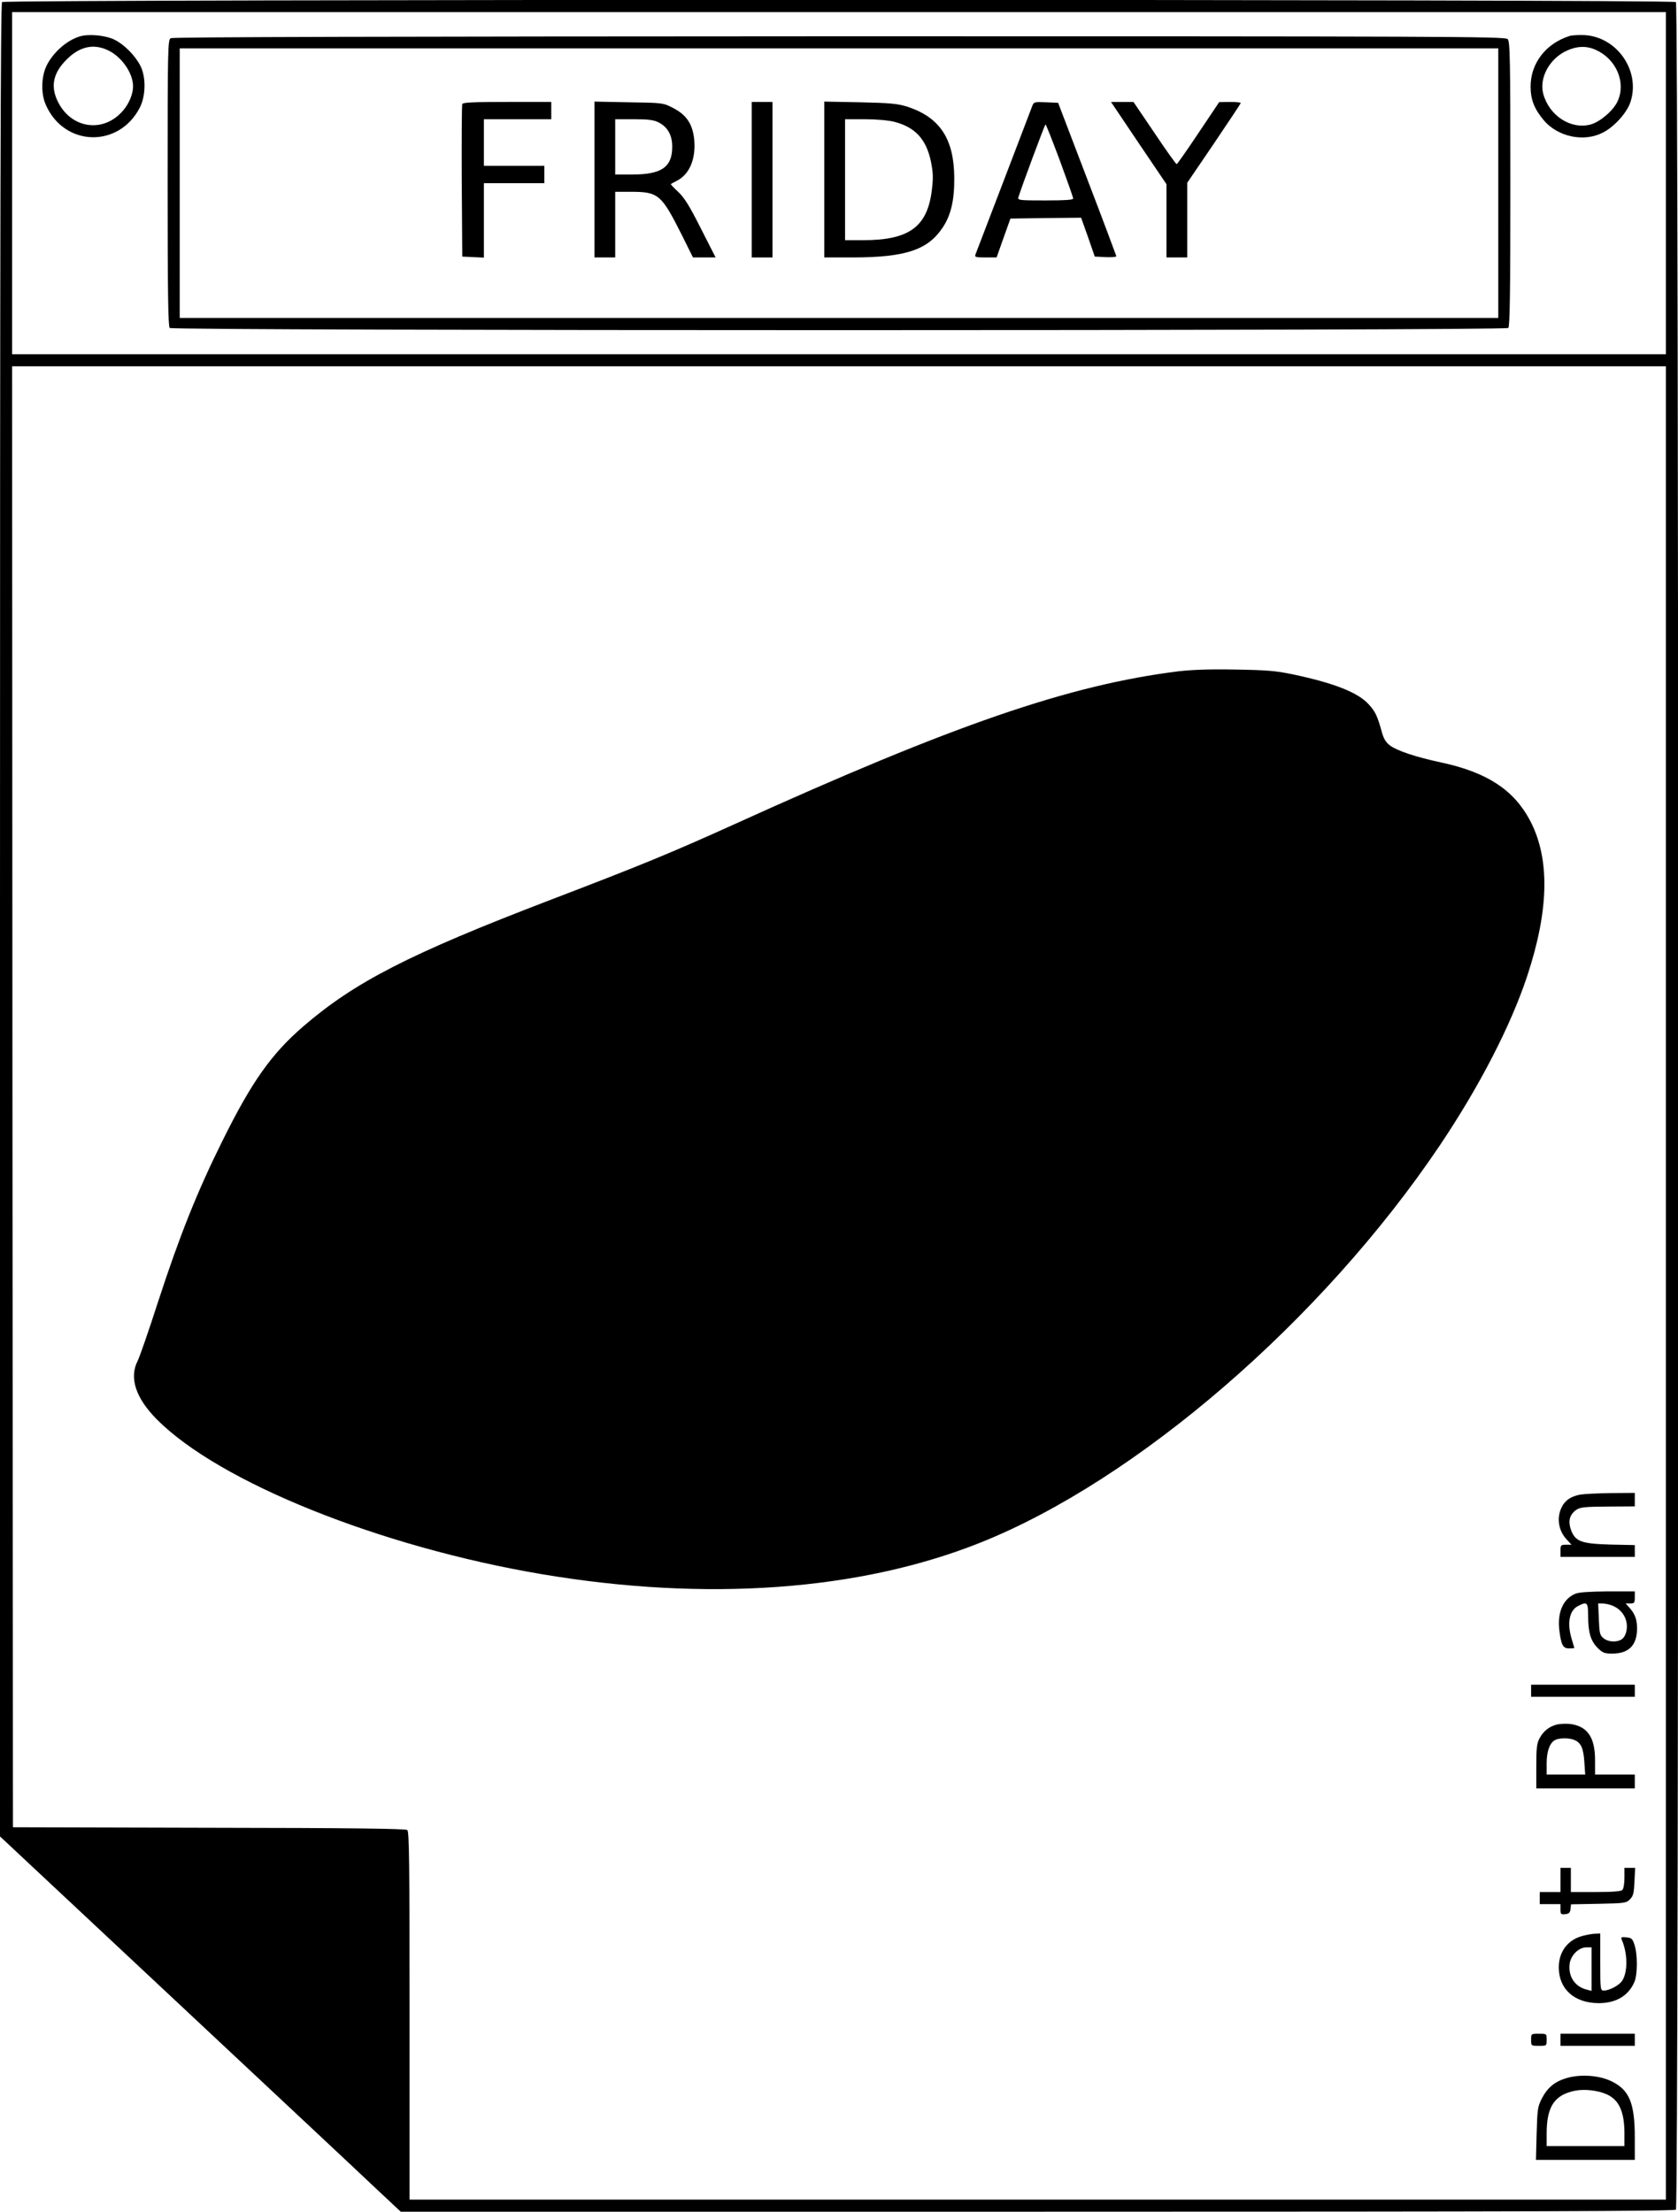 <?xml version="1.0" standalone="no"?>
<!DOCTYPE svg PUBLIC "-//W3C//DTD SVG 20010904//EN"
 "http://www.w3.org/TR/2001/REC-SVG-20010904/DTD/svg10.dtd">
<svg version="1.0" xmlns="http://www.w3.org/2000/svg"
 width="971pt" height="1280pt" viewBox="0 0 971 1280"
 preserveAspectRatio="xMidYMid meet">
<g transform="translate(0,1280) scale(0.1,-0.1)"
fill="#000000" stroke="none">
<path d="M12 12788 c-9 -9 -12 -1204 -12 -5314 l0 -5302 1002 -938 c552 -517
1074 -1005 1160 -1087 l157 -147 3684 0 c2851 0 3686 3 3695 12 18 18 18
12758 0 12776 -17 17 -9669 17 -9686 0z m9628 -1048 l0 -990 -4785 0 -4785 0
0 990 0 990 4785 0 4785 0 0 -990z m0 -6365 l0 -5305 -3635 0 -3635 0 0 1064
c0 880 -2 1065 -13 1075 -10 8 -330 12 -1148 13 l-1134 3 -3 4228 -2 4227
4785 0 4785 0 0 -5305z"/>
<path d="M461 12589 c-73 -22 -150 -89 -189 -164 -34 -66 -37 -168 -5 -236
108 -238 419 -246 541 -14 36 69 38 179 4 245 -31 60 -93 122 -149 150 -52 26
-150 35 -202 19z m164 -80 c79 -37 145 -132 145 -209 0 -43 -23 -100 -58 -140
-115 -135 -307 -104 -381 60 -39 85 -21 160 54 235 75 76 156 94 240 54z"/>
<path d="M9080 12591 c-136 -44 -223 -158 -223 -292 0 -76 22 -131 78 -197 82
-95 232 -126 341 -69 65 33 137 113 158 174 62 181 -77 382 -269 390 -33 1
-71 -1 -85 -6z m155 -80 c118 -53 175 -188 126 -296 -24 -54 -100 -119 -155
-135 -115 -32 -242 50 -276 178 -24 92 37 203 135 248 60 28 116 30 170 5z"/>
<path d="M988 12579 c-17 -9 -18 -60 -18 -837 0 -631 3 -831 12 -840 17 -17
7729 -17 7746 0 9 9 12 208 12 834 0 734 -2 824 -16 838 -14 15 -379 16 -3867
16 -2598 -1 -3858 -4 -3869 -11z m7682 -839 l0 -780 -3815 0 -3815 0 0 780 0
780 3815 0 3815 0 0 -780z"/>
<path d="M2675 12198 c-3 -7 -4 -209 -3 -448 l3 -435 63 -3 62 -3 0 216 0 215
175 0 175 0 0 50 0 50 -175 0 -175 0 0 135 0 135 195 0 195 0 0 50 0 50 -255
0 c-195 0 -257 -3 -260 -12z"/>
<path d="M3440 11761 l0 -451 60 0 60 0 0 190 0 190 90 0 c160 0 177 -15 294
-247 l66 -133 65 0 66 0 -86 169 c-66 131 -95 177 -131 211 -25 23 -44 43 -42
45 2 1 17 10 35 19 71 36 108 121 101 228 -7 96 -43 152 -123 193 -58 30 -59
30 -257 33 l-198 4 0 -451z m370 331 c53 -26 80 -74 80 -141 0 -118 -61 -160
-227 -161 l-103 0 0 160 0 160 108 0 c82 0 115 -4 142 -18z"/>
<path d="M4350 11760 l0 -450 60 0 60 0 0 450 0 450 -60 0 -60 0 0 -450z"/>
<path d="M4770 11761 l0 -451 168 0 c304 1 431 44 517 173 48 72 68 159 67
287 -1 226 -83 350 -270 412 -58 18 -96 22 -274 26 l-208 4 0 -451z m405 334
c121 -31 185 -101 212 -230 13 -67 14 -94 5 -167 -26 -211 -132 -288 -396
-288 l-106 0 0 350 0 350 113 0 c68 0 136 -6 172 -15z"/>
<path d="M5972 12183 c-11 -29 -315 -825 -327 -855 -6 -16 0 -18 58 -18 l64 0
40 113 40 112 205 3 204 2 40 -112 39 -113 63 -3 c34 -2 62 1 62 5 -1 4 -76
206 -169 448 l-168 440 -70 3 c-69 3 -71 2 -81 -25z m161 -312 c42 -114 77
-213 77 -220 0 -8 -46 -11 -161 -11 -149 0 -161 1 -156 18 16 54 153 422 157
422 3 0 40 -94 83 -209z"/>
<path d="M6589 11972 l161 -238 0 -212 0 -212 60 0 60 0 0 216 0 216 155 228
c85 126 155 231 155 234 0 3 -28 6 -62 6 l-63 -1 -120 -179 c-66 -99 -123
-180 -126 -180 -4 0 -62 81 -128 180 l-122 180 -65 0 -65 0 160 -238z"/>
<path d="M6820 8915 c-633 -79 -1299 -308 -2570 -885 -360 -163 -531 -234
-1070 -440 -809 -310 -1127 -473 -1425 -730 -185 -160 -299 -321 -468 -663
-145 -291 -249 -552 -373 -933 -53 -165 -106 -317 -117 -339 -51 -98 -12 -216
111 -340 362 -364 1291 -737 2225 -895 953 -161 1839 -97 2537 181 907 361
1981 1289 2661 2299 229 341 410 691 506 980 127 384 133 680 17 901 -94 178
-249 279 -513 336 -146 31 -257 68 -298 99 -24 18 -37 40 -48 82 -25 90 -37
114 -74 155 -62 69 -199 123 -434 173 -104 22 -153 26 -337 29 -147 3 -252 -1
-330 -10z"/>
<path d="M9143 4150 c-55 -11 -88 -34 -107 -75 -30 -62 -17 -136 32 -187 l26
-28 -32 0 c-30 0 -32 -2 -32 -35 l0 -35 215 0 215 0 0 34 0 34 -142 3 c-170 5
-203 18 -228 87 -17 49 -7 86 30 113 22 16 47 19 183 20 l157 1 0 39 0 39
-137 -1 c-76 -1 -157 -5 -180 -9z"/>
<path d="M9115 3576 c-72 -31 -105 -111 -91 -217 11 -81 21 -99 56 -99 16 0
30 1 30 3 0 1 -7 24 -15 51 -28 91 -14 166 36 191 53 28 59 22 59 -57 0 -96
15 -145 55 -185 29 -29 40 -33 84 -33 96 0 144 48 144 145 0 54 -12 85 -46
123 l-20 22 26 0 c24 0 27 4 27 35 l0 35 -157 0 c-109 -1 -168 -5 -188 -14z
m212 -67 c42 -16 72 -48 83 -89 12 -44 -2 -95 -30 -110 -30 -16 -76 -12 -101
9 -21 17 -24 29 -27 110 l-4 91 25 0 c14 0 38 -5 54 -11z"/>
<path d="M8860 3015 l0 -35 300 0 300 0 0 35 0 35 -300 0 -300 0 0 -35z"/>
<path d="M9011 2820 c-45 -11 -80 -38 -102 -80 -16 -29 -19 -57 -19 -162 l0
-128 285 0 285 0 0 40 0 40 -115 0 -115 0 0 83 c0 133 -44 197 -145 210 -22 2
-55 1 -74 -3z m102 -91 c36 -16 50 -48 55 -126 l5 -73 -112 0 -111 0 0 65 c0
69 17 116 47 134 24 14 86 14 116 0z"/>
<path d="M9030 1920 l0 -70 -60 0 -60 0 0 -35 0 -35 60 0 60 0 0 -31 c0 -27 3
-30 28 -27 21 2 28 9 30 30 l3 27 159 3 c150 3 161 4 182 26 19 19 23 35 26
102 l4 80 -31 0 -31 0 0 -58 c0 -32 -5 -63 -12 -70 -8 -8 -57 -12 -155 -12
l-143 0 0 70 0 70 -30 0 -30 0 0 -70z"/>
<path d="M9157 1596 c-86 -23 -137 -92 -137 -183 1 -125 90 -205 230 -206 101
0 173 42 208 123 18 43 19 160 0 215 -11 35 -17 40 -47 43 -29 3 -33 1 -26
-15 34 -79 35 -186 2 -236 -17 -27 -74 -57 -106 -57 -20 0 -21 4 -21 165 l0
165 -27 -1 c-16 0 -50 -6 -76 -13z m53 -192 l0 -126 -27 7 c-70 17 -109 76
-100 150 7 50 53 95 97 95 l30 0 0 -126z"/>
<path d="M8860 995 c0 -35 0 -35 45 -35 45 0 45 0 45 35 0 35 0 35 -45 35 -45
0 -45 0 -45 -35z"/>
<path d="M9030 995 l0 -35 215 0 215 0 0 35 0 35 -215 0 -215 0 0 -35z"/>
<path d="M9071 775 c-72 -20 -115 -55 -148 -118 -25 -48 -27 -63 -31 -204 l-4
-153 286 0 286 0 0 128 c0 199 -31 275 -131 325 -71 36 -177 44 -258 22z m225
-95 c72 -31 104 -100 104 -227 l0 -73 -225 0 -225 0 0 73 c0 155 45 223 163
247 54 11 131 3 183 -20z"/>
</g>
</svg>